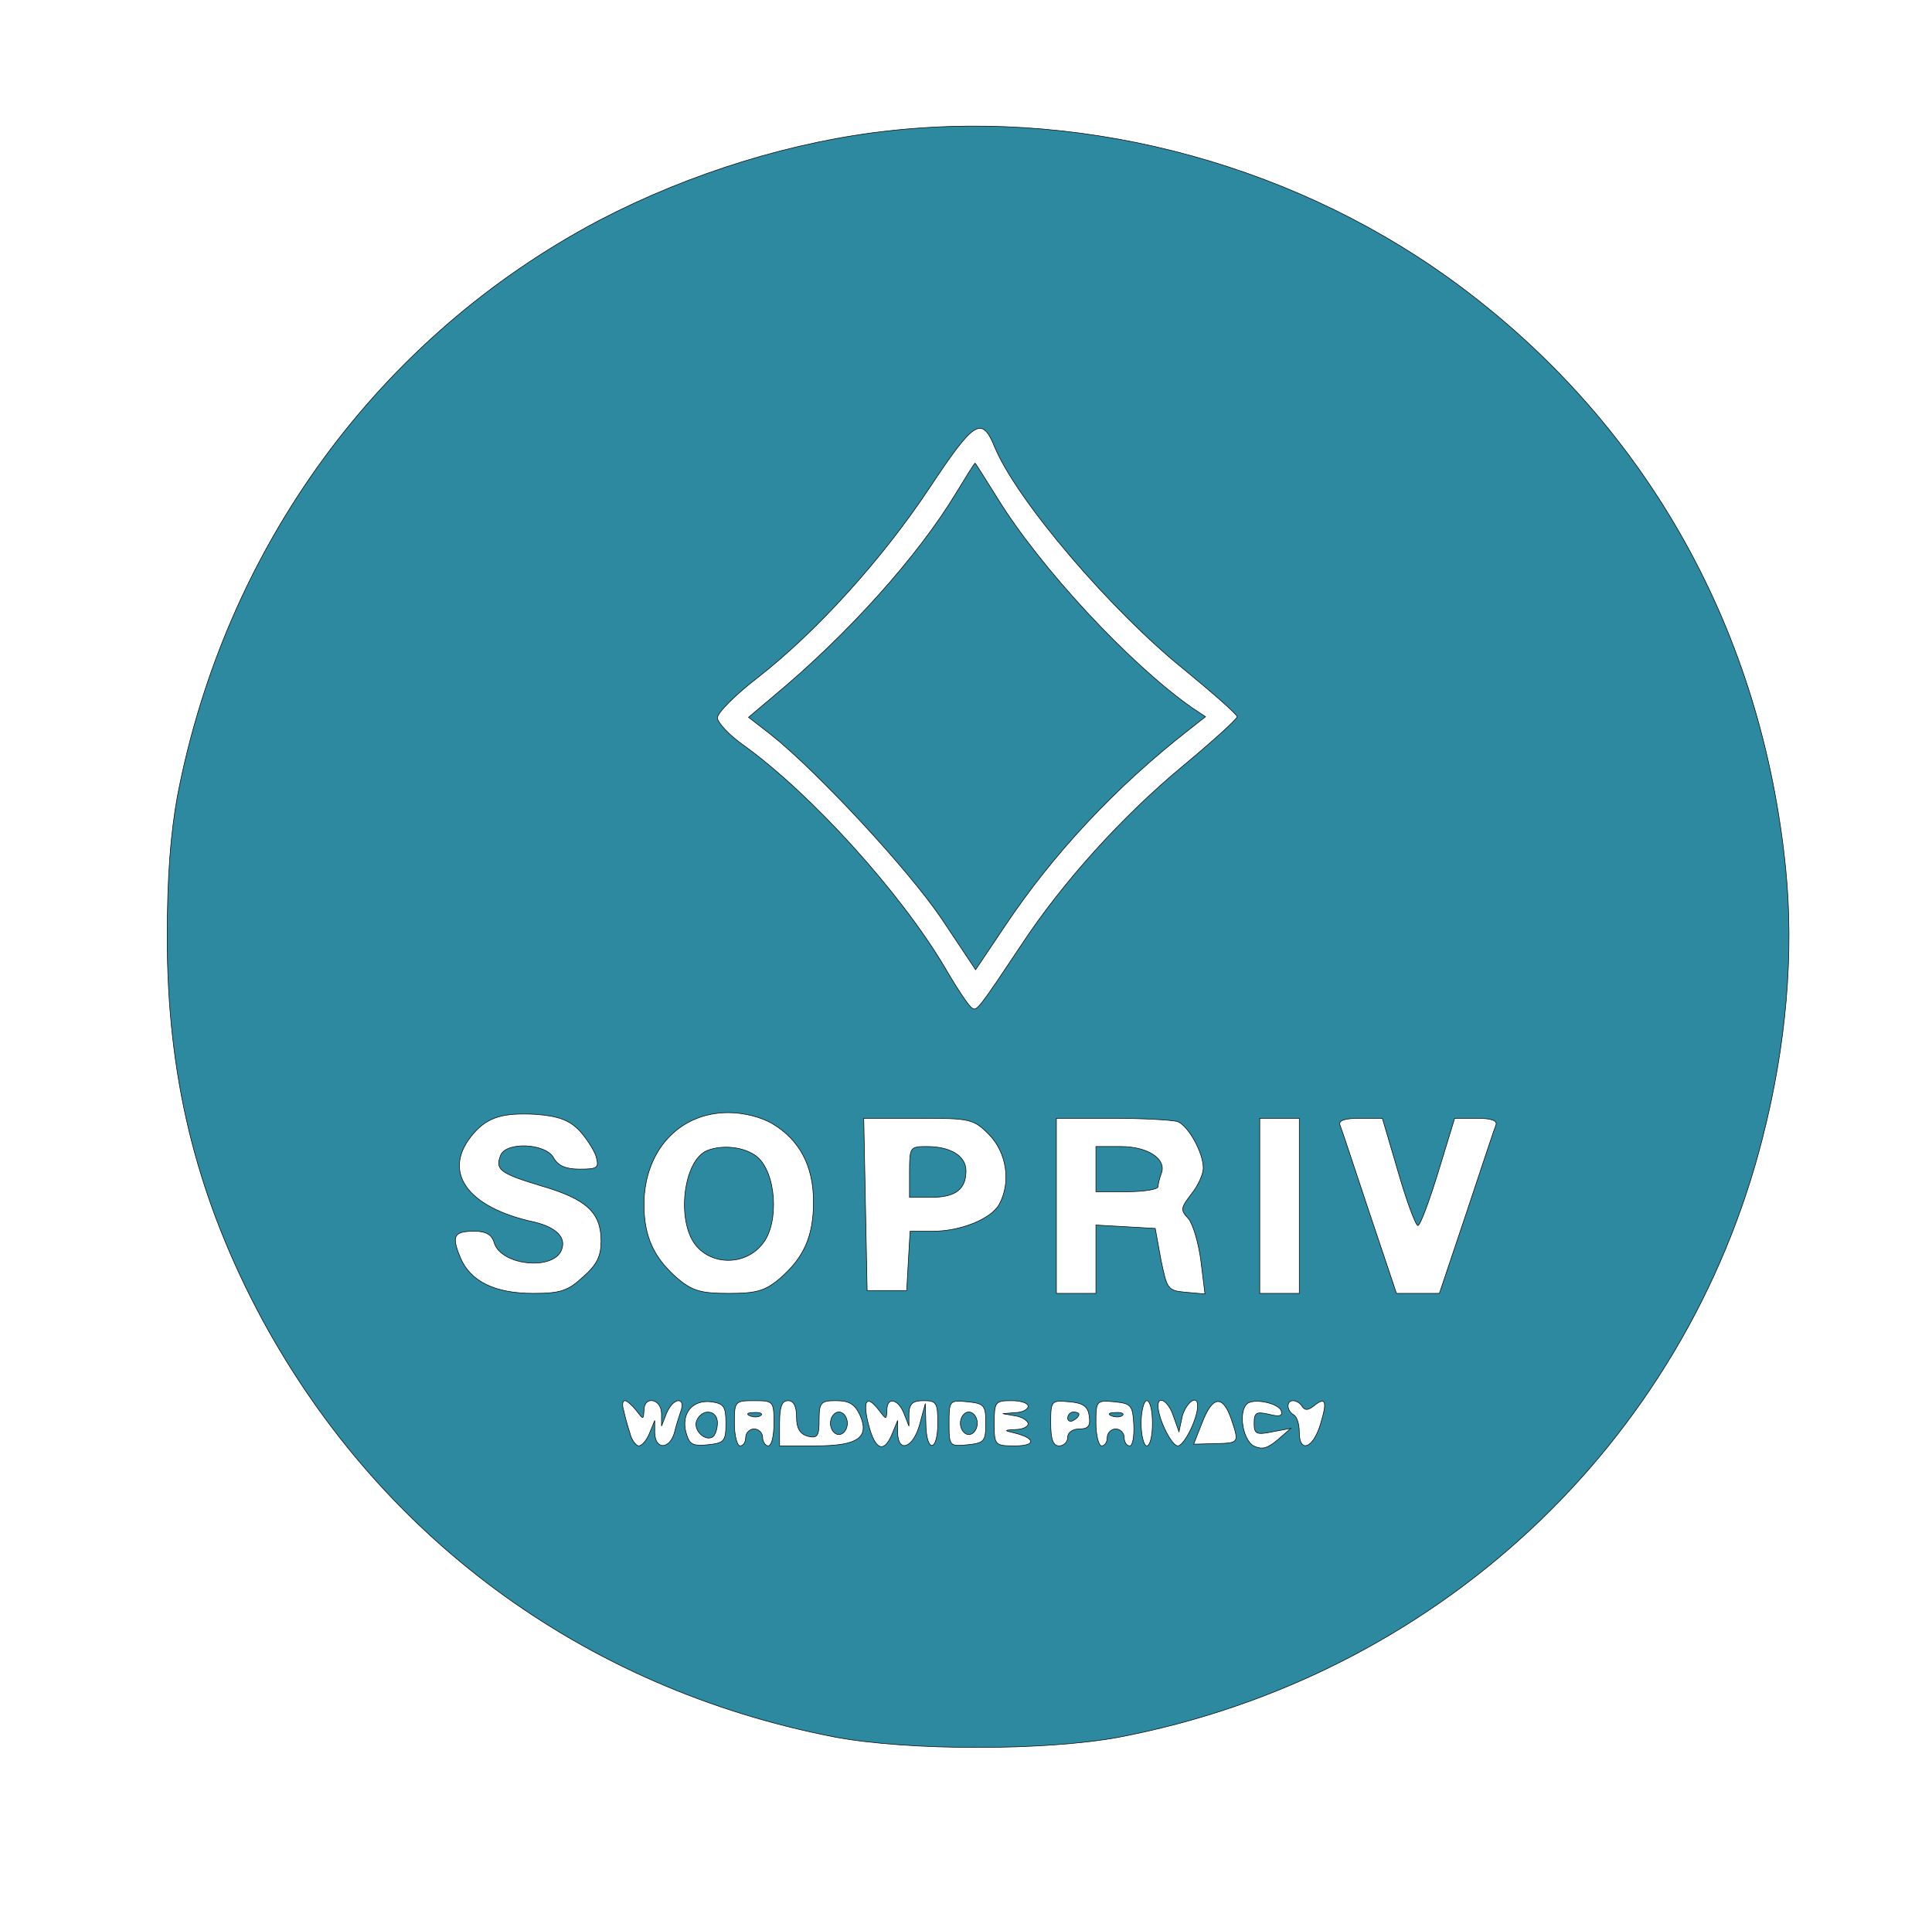 <?xml version="1.0" encoding="UTF-8" standalone="no"?>
<svg
   version="1.0"
   width="342pt"
   height="340pt"
   viewBox="0 0 342 340"
   preserveAspectRatio="xMidYMid meet"
   id="svg265"
   sodipodi:docname="logo.svg"
   inkscape:version="1.2.2 (b0a84865, 2022-12-01)"
   xmlns:inkscape="http://www.inkscape.org/namespaces/inkscape"
   xmlns:sodipodi="http://sodipodi.sourceforge.net/DTD/sodipodi-0.dtd"
   xmlns="http://www.w3.org/2000/svg"
   xmlns:svg="http://www.w3.org/2000/svg">
  <defs
     id="defs269" />
  <sodipodi:namedview
     id="namedview267"
     pagecolor="#ffffff"
     bordercolor="#000000"
     borderopacity="0.25"
     inkscape:showpageshadow="2"
     inkscape:pageopacity="0.0"
     inkscape:pagecheckerboard="0"
     inkscape:deskcolor="#d1d1d1"
     inkscape:document-units="pt"
     showgrid="false"
     inkscape:zoom="0.97588036"
     inkscape:cx="220.31389"
     inkscape:cy="236.19699"
     inkscape:window-width="1022"
     inkscape:window-height="887"
     inkscape:window-x="59"
     inkscape:window-y="25"
     inkscape:window-maximized="0"
     inkscape:current-layer="svg265" />
  <g
     transform="translate(0,340) scale(0.1,-0.1)"
     fill="#000000"
     stroke="none"
     color="grey"
     id="g263"
     style="fill:#2c89a0">
    <path
       stroke="currentcolor"
       d="M1579 3169 c-172 -18 -357 -75 -518 -159 -390 -206 -662 -578 -747 -1020 -12 -66 -18 -142 -18 -250 0 -244 50 -449 158 -657 210 -401 578 -673 1026 -759 130 -24 370 -24 500 0 561 107 1002 518 1140 1061 42 164 56 327 41 477 -42 419 -243 780 -571 1027 -285 215 -657 318 -1011 280z m182 -561 c39 -94 206 -290 337 -395 50 -41 92 -78 92 -82 0 -4 -44 -44 -97 -88 -107 -89 -212 -205 -285 -316 -74 -111 -79 -118 -87 -112 -5 2 -27 35 -49 73 -79 133 -236 306 -355 392 -26 18 -47 41 -47 49 0 9 32 41 71 71 104 81 221 210 305 337 79 119 92 127 115 71z m-736 -1209 c12 -13 26 -34 30 -46 6 -21 3 -23 -29 -23 -25 0 -38 6 -46 20 -14 26 -85 29 -94 4 -10 -25 0 -32 73 -54 79 -23 105 -47 105 -97 0 -27 -7 -42 -32 -64 -27 -25 -41 -29 -88 -29 -68 0 -111 21 -129 63 -16 39 -12 47 25 47 20 0 31 -6 35 -21 13 -40 105 -49 119 -12 9 22 -10 40 -47 49 -122 26 -167 91 -108 158 25 28 51 36 109 33 40 -3 59 -10 77 -28z m343 11 c48 -29 72 -75 72 -138 0 -61 -17 -99 -60 -136 -26 -22 -42 -26 -90 -26 -48 0 -64 4 -90 26 -42 36 -60 74 -60 131 0 95 62 163 149 163 28 0 59 -8 79 -20z m383 -19 c31 -32 39 -84 18 -123 -14 -26 -68 -48 -118 -48 l-40 0 -3 -52 -3 -53 -35 0 -35 0 -3 153 -3 152 97 0 c92 0 97 -1 125 -29z m334 23 c19 -8 45 -55 45 -82 0 -11 -9 -31 -21 -46 -19 -25 -20 -28 -5 -44 8 -10 18 -44 22 -76 l7 -57 -34 3 c-32 3 -33 5 -44 58 l-10 55 -52 3 -53 3 0 -60 0 -61 -35 0 -35 0 0 155 0 155 99 0 c55 0 107 -3 116 -6z m215 -149 l0 -155 -35 0 -35 0 0 155 0 155 35 0 35 0 0 -155z m175 60 c15 -52 31 -95 35 -95 4 0 20 43 36 95 l29 95 39 0 c26 0 37 -4 34 -12 -3 -7 -26 -77 -52 -155 l-48 -143 -38 0 -38 0 -48 143 c-26 78 -49 148 -52 155 -3 8 8 12 35 12 l40 0 28 -95z m-1349 -422 c13 -17 13 -17 14 0 0 26 30 21 31 -5 l0 -23 9 23 c5 12 14 22 21 22 6 0 8 -7 5 -16 -3 -9 -9 -27 -12 -40 -8 -30 -34 -32 -35 -1 l0 22 -9 -22 c-5 -13 -14 -23 -19 -23 -5 0 -13 10 -16 23 -4 12 -9 30 -11 40 -3 9 -2 17 2 17 4 0 13 -8 20 -17z m159 -23 c0 -32 -3 -35 -32 -38 -28 -3 -33 1 -39 23 -8 33 12 57 45 53 22 -3 26 -8 26 -38z m85 0 c0 -22 -4 -40 -10 -40 -5 0 -10 7 -10 15 0 8 -7 15 -15 15 -8 0 -15 -7 -15 -15 0 -8 -4 -15 -10 -15 -5 0 -10 18 -10 40 0 39 1 40 35 40 34 0 35 -1 35 -40z m40 11 c0 -20 6 -30 20 -34 17 -4 20 0 20 29 0 31 3 34 30 34 23 0 33 -6 42 -25 18 -40 -3 -55 -78 -55 l-64 0 0 40 c0 29 4 40 15 40 10 0 15 -10 15 -29z m146 12 c13 -17 13 -17 14 0 0 24 19 21 30 -5 l9 -23 0 23 c1 17 7 22 26 22 23 0 25 -4 25 -40 0 -51 -20 -53 -21 -2 l-1 37 -10 -37 c-11 -41 -38 -52 -39 -15 l0 22 -9 -22 c-16 -40 -33 -30 -45 25 -7 35 1 41 21 15z m189 -23 c0 -32 -3 -35 -32 -38 -32 -3 -33 -3 -33 38 0 41 1 41 33 38 29 -3 32 -6 32 -38z m75 30 c0 -5 -10 -11 -22 -11 l-23 -2 23 -4 c12 -2 22 -9 22 -14 0 -5 -10 -10 -22 -10 -21 -1 -21 -2 -3 -6 38 -9 40 -23 2 -23 -36 0 -37 1 -37 40 0 38 2 40 30 40 17 0 30 -4 30 -10z m108 -17 c3 -18 -2 -23 -17 -23 -12 0 -21 -6 -21 -15 0 -8 -7 -15 -15 -15 -11 0 -15 11 -15 41 0 39 1 40 33 37 24 -2 33 -8 35 -25z m79 -15 c1 -21 -2 -38 -7 -38 -6 0 -10 7 -10 15 0 8 -7 15 -15 15 -8 0 -15 -7 -15 -15 0 -8 -4 -15 -10 -15 -5 0 -10 18 -10 41 0 39 1 40 33 37 29 -3 32 -6 34 -40z m33 2 c0 -22 -4 -40 -10 -40 -5 0 -10 18 -10 40 0 22 5 40 10 40 6 0 10 -18 10 -40z m37 13 l10 -28 6 28 c7 24 27 39 27 18 0 -23 -24 -71 -35 -71 -11 0 -35 48 -35 71 0 20 19 7 27 -18z m102 -4 c15 -44 15 -44 -28 -45 l-38 -1 15 38 c18 47 36 50 51 8z m89 13 c3 -9 -3 -11 -22 -6 -22 5 -26 3 -26 -16 0 -19 4 -21 33 -15 l32 6 -23 -20 c-19 -16 -28 -18 -43 -11 -19 11 -27 59 -12 74 11 11 56 2 61 -12z m37 8 c5 -8 11 -7 21 1 21 17 24 8 11 -34 -13 -42 -37 -50 -37 -13 0 14 -4 28 -10 31 -13 8 -13 25 -1 25 6 0 13 -5 16 -10z"
       id="path241"
       style="fill:#2c89a0" />
    <path
       stroke="currentcolor"
       d="M1693 2528 c-68 -113 -193 -252 -323 -360 l-45 -38 40 -31 c84 -67 244 -240 302 -326 l60 -90 51 76 c86 129 196 247 328 350 l28 22 -24 16 c-110 77 -269 248 -345 372 -21 33 -38 61 -39 61 -1 0 -16 -24 -33 -52z"
       id="path243"
       style="fill:#2c89a0" />
    <path
       stroke="currentcolor"
       d="M1252 1363 c-42 -17 -55 -123 -21 -167 29 -37 89 -37 119 2 30 37 24 126 -10 154 -21 17 -60 22 -88 11z"
       id="path245"
       style="fill:#2c89a0" />
    <path
       stroke="currentcolor"
       d="M1610 1325 l0 -45 38 0 c43 0 62 14 62 47 0 26 -27 43 -69 43 -30 0 -31 -1 -31 -45z"
       id="path247"
       style="fill:#2c89a0" />
    <path
       stroke="currentcolor"
       d="M1940 1330 l0 -40 55 0 c30 0 55 4 55 9 0 5 3 16 6 24 9 25 -24 47 -72 47 l-44 0 0 -40z"
       id="path249"
       style="fill:#2c89a0" />
    <path
       stroke="currentcolor"
       d="M1233 884 c-6 -16 15 -37 29 -28 4 3 8 14 8 25 0 23 -28 26 -37 3z"
       id="path251"
       style="fill:#2c89a0" />
    <path
       stroke="currentcolor"
       d="M1328 893 c7 -3 16 -2 19 1 4 3 -2 6 -13 5 -11 0 -14 -3 -6 -6z"
       id="path253"
       style="fill:#2c89a0" />
    <path
       stroke="currentcolor"
       d="M1470 880 c0 -11 7 -20 15 -20 8 0 15 9 15 20 0 11 -7 20 -15 20 -8 0 -15 -9 -15 -20z"
       id="path255"
       style="fill:#2c89a0" />
    <path
       stroke="currentcolor"
       d="M1700 880 c0 -11 7 -20 15 -20 8 0 15 9 15 20 0 11 -7 20 -15 20 -8 0 -15 -9 -15 -20z"
       id="path257"
       style="fill:#2c89a0" />
    <path
       stroke="currentcolor"
       d="M1890 889 c0 -5 5 -7 10 -4 6 3 10 8 10 11 0 2 -4 4 -10 4 -5 0 -10 -5 -10 -11z"
       id="path259"
       style="fill:#2c89a0" />
    <path
       stroke="currentcolor"
       d="M1968 893 c7 -3 16 -2 19 1 4 3 -2 6 -13 5 -11 0 -14 -3 -6 -6z"
       id="path261"
       style="fill:#2c89a0" />
  </g>
</svg>

